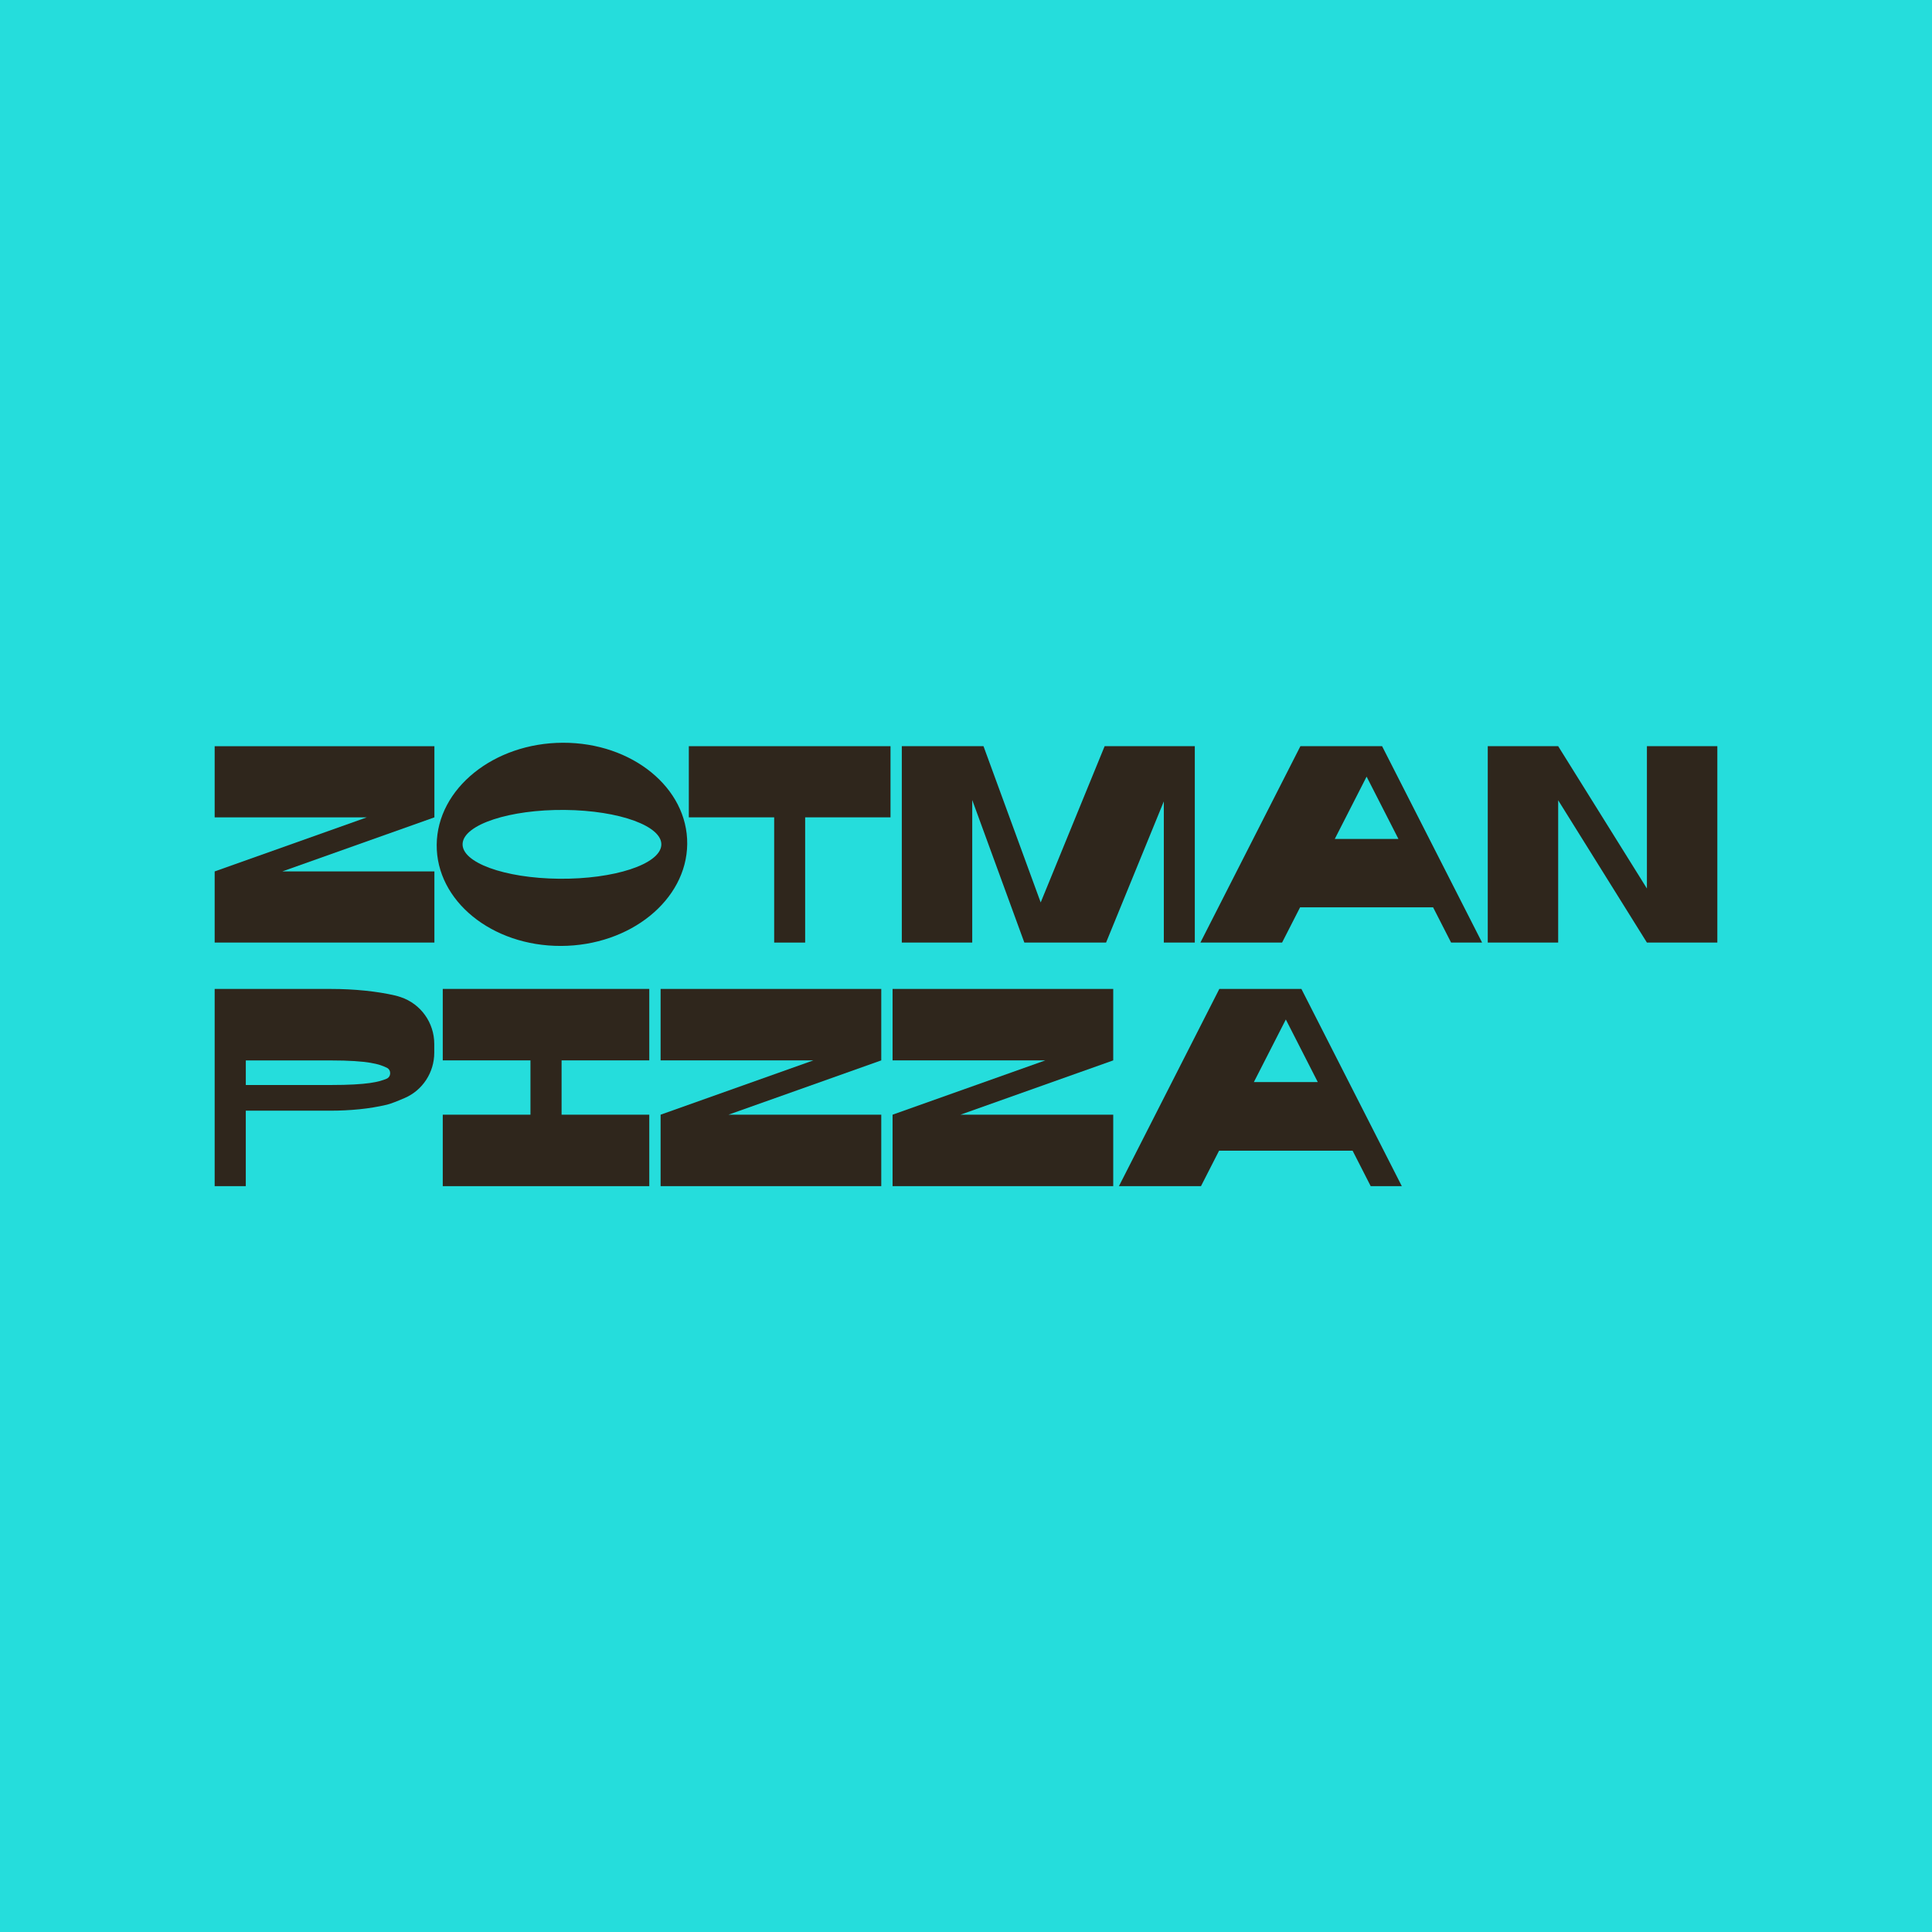 <svg width="450" height="450" viewBox="0 0 450 450" fill="none" xmlns="http://www.w3.org/2000/svg">
<rect width="450" height="450" fill="#25DDDC"/>
<path d="M50 190.378V173.805H101.18V190.378L65.746 202.973H101.18V219.545H50V202.973L85.434 190.378H50Z" fill="#2F261C"/>
<path d="M207.419 190.374H187.537V219.546H180.32V190.374H160.439V173.801H207.419V190.374Z" fill="#2F261C"/>
<path d="M210.044 173.801H229.076L242.397 210.197L257.292 173.801H278.292V219.546H271.076V186.661L257.623 219.546H238.591L226.451 186.332V219.546H210.049V173.801H210.044Z" fill="#2F261C"/>
<path d="M302.889 173.801H321.916L345.209 219.546H337.991L333.793 211.327H302.82L298.62 219.546H279.594L302.889 173.801ZM325.725 195.411L318.308 180.891L310.893 195.411H325.725Z" fill="#2F261C"/>
<path d="M346.527 173.801H362.929L383.598 206.951V173.801H400V219.546H383.598L362.929 186.396V219.546H346.527V173.801Z" fill="#2F261C"/>
<path d="M131.12 173C115.007 173.043 101.843 183.675 101.717 196.743C101.591 209.81 114.55 220.374 130.663 220.326C146.777 220.283 159.94 209.651 160.066 196.583C160.192 183.516 147.233 172.958 131.12 173ZM130.243 204.676C117.463 204.554 107.396 200.863 107.753 196.44C108.11 192.017 118.759 188.528 131.54 188.65C144.32 188.772 154.387 192.463 154.03 196.886C153.673 201.314 143.024 204.798 130.243 204.676Z" fill="#2F261C"/>
<path d="M50.005 230.344H77.031C79.796 230.344 82.468 230.477 85.035 230.742C87.606 231.007 89.942 231.384 92.052 231.872C92.393 231.951 92.845 232.084 93.359 232.259C98.004 233.818 101.148 238.204 101.148 243.152V245.199C101.148 249.775 98.456 253.922 94.293 255.731C92.54 256.489 90.945 257.115 90.142 257.3C88.074 257.788 85.932 258.144 83.717 258.367C81.497 258.589 79.246 258.7 76.962 258.7H57.248V276.275H50V230.344H50.005ZM57.254 246.991V252.719H76.968C85.749 252.719 88.32 251.971 90.026 251.266C91.134 250.809 91.175 249.224 90.1 248.699C88.431 247.882 85.88 246.996 77.036 246.996H57.254V246.991Z" fill="#2F261C"/>
<path d="M151.231 276.279H103.127V259.632H123.555V246.984H103.127V230.337H151.231V246.984H130.803V259.632H151.231V276.279Z" fill="#2F261C"/>
<path d="M153.868 246.984V230.337H205.263V246.984L169.682 259.632H205.263V276.279H153.868V259.632L189.449 246.984H153.868Z" fill="#2F261C"/>
<path d="M207.897 246.984V230.337H259.292V246.984L223.711 259.632H259.292V276.279H207.897V259.632L243.477 246.984H207.897Z" fill="#2F261C"/>
<path d="M284.008 230.337H303.119L326.511 276.279H319.263L315.049 268.022H283.945L279.73 276.279H260.622L284.008 230.337ZM306.94 252.043L299.496 237.459L292.049 252.038H306.94V252.043Z" fill="#2F261C"/>
</svg>
